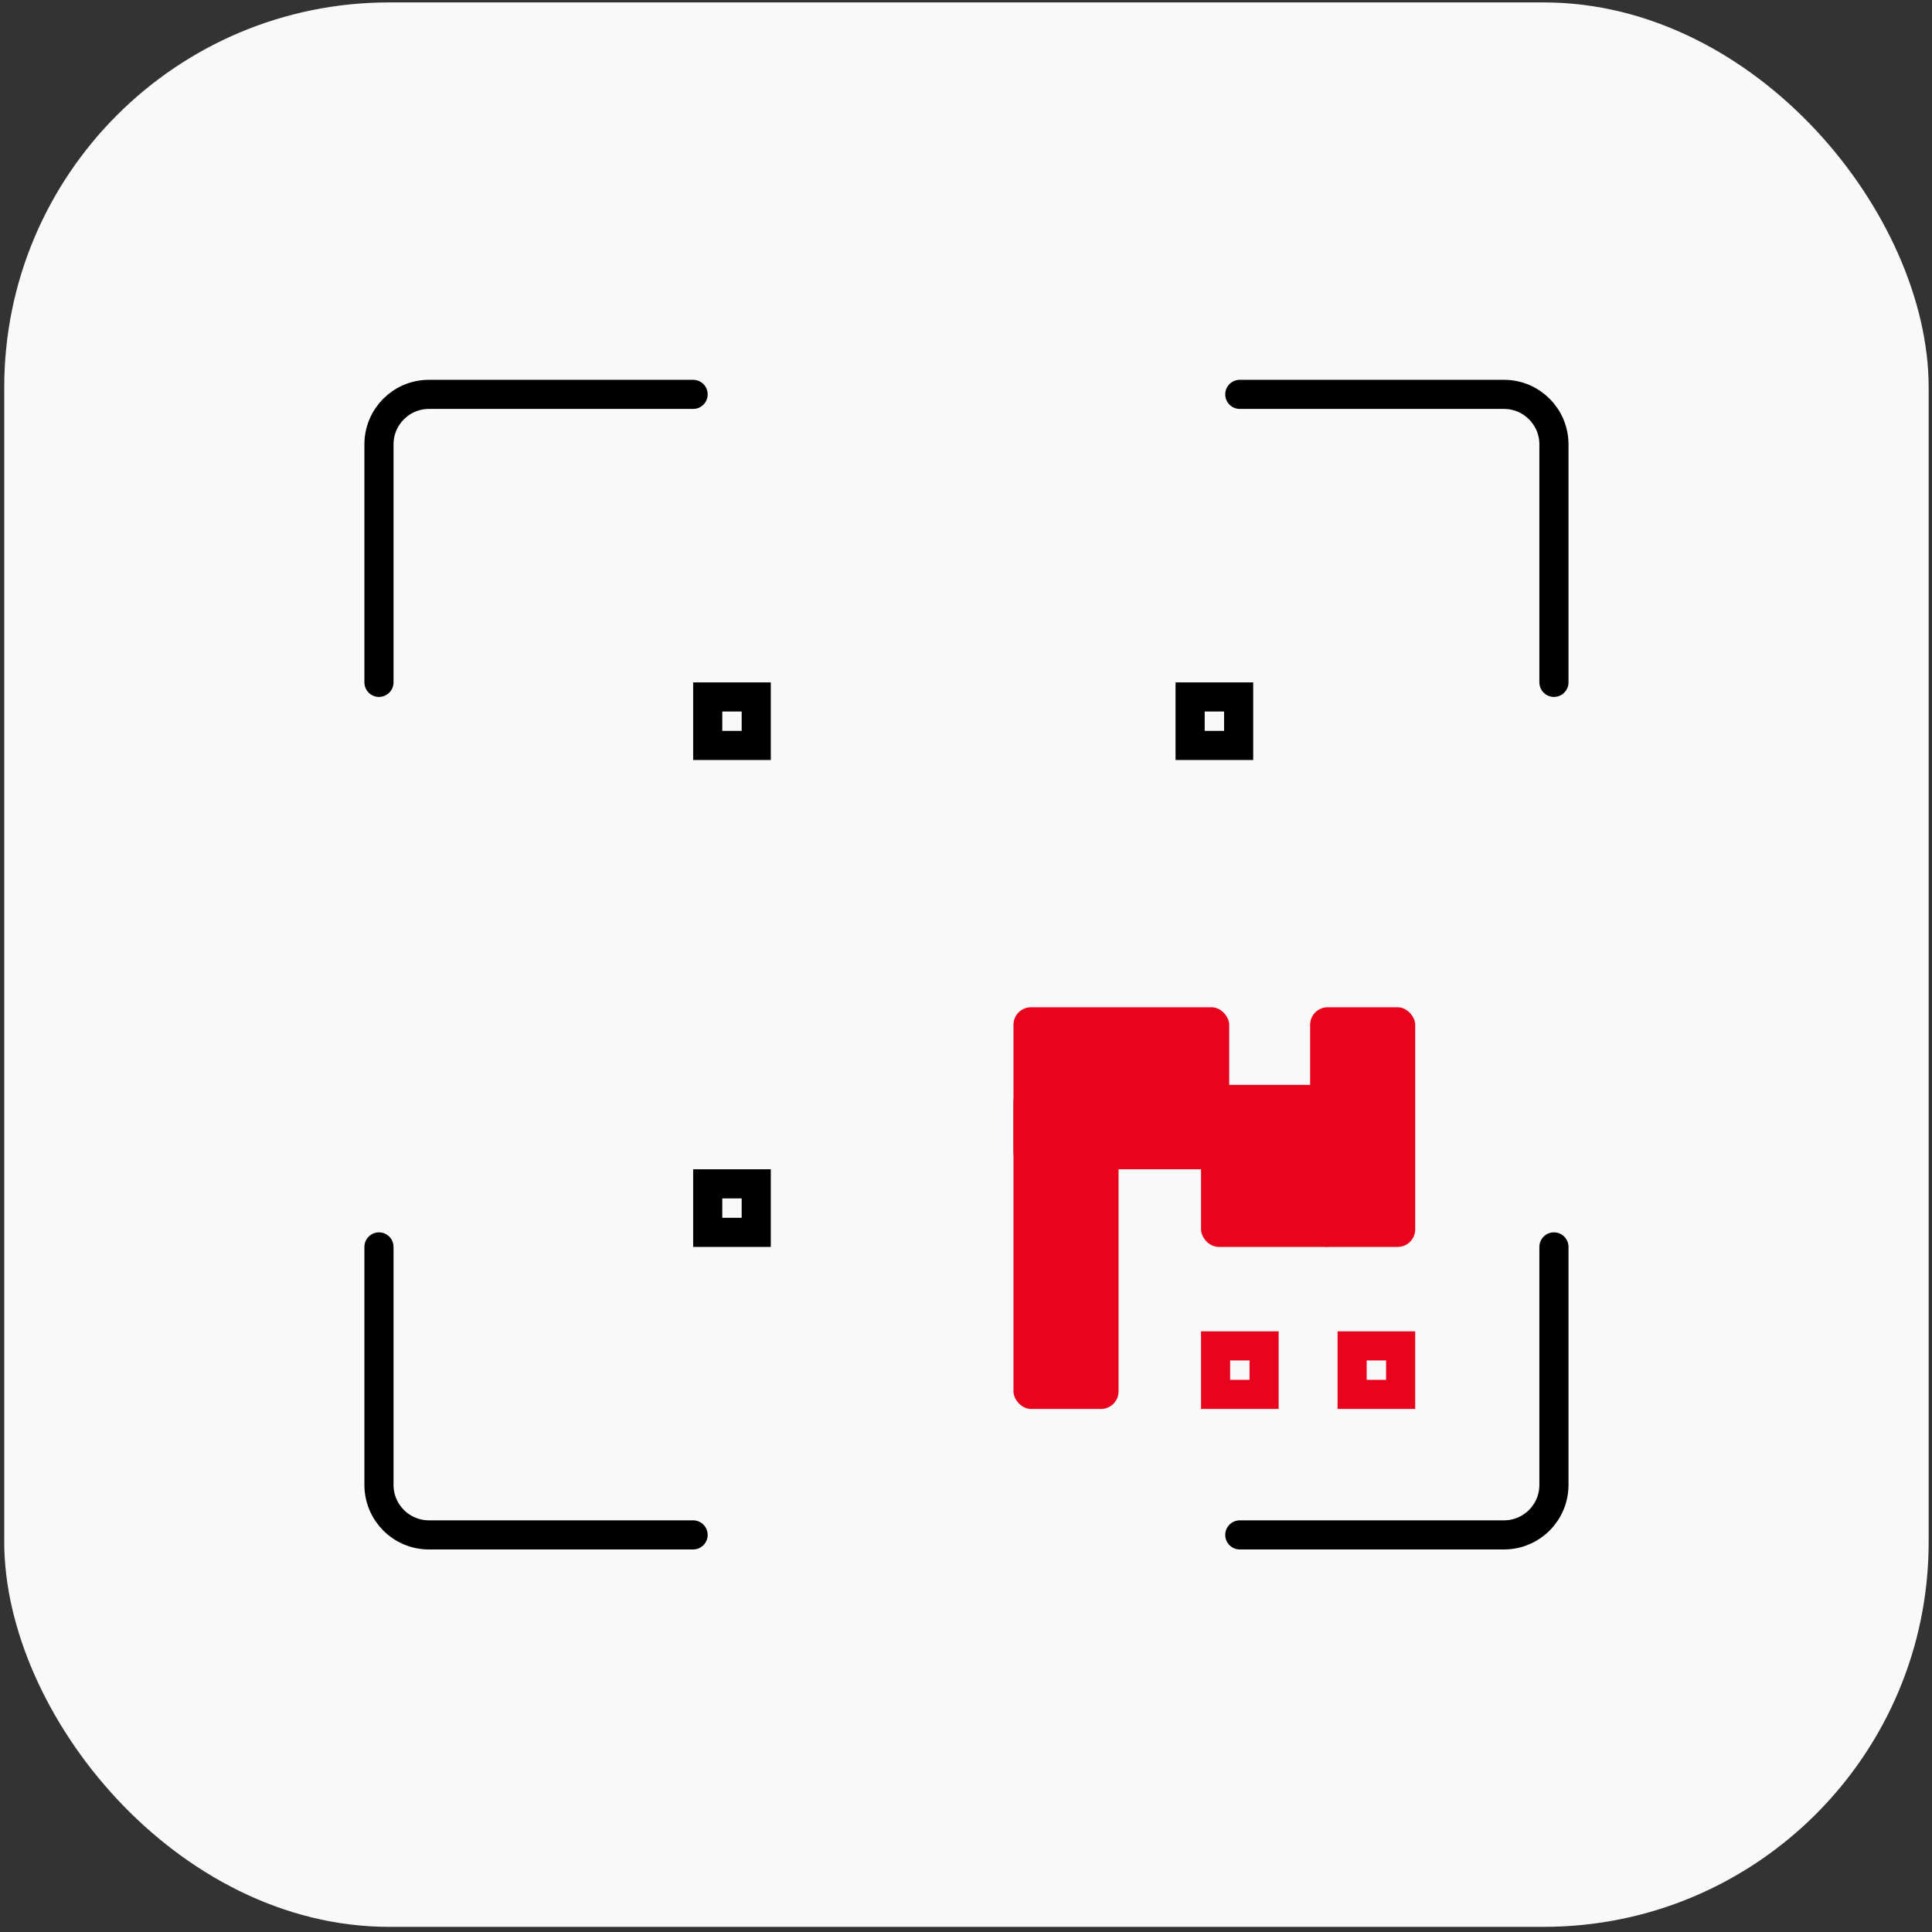 <?xml version="1.0" encoding="UTF-8"?> <svg xmlns="http://www.w3.org/2000/svg" width="199" height="199" viewBox="0 0 199 199" fill="none"><rect x="0" y="0" width="199" height="199" fill="#333333" stroke="none"/> <rect x="0.437" y="0.25" width="198.219" height="198.219" rx="39.644" fill="#F9F9F9"></rect> <rect x="139.272" y="138.629" width="4.997" height="4.997" stroke="#E9041E" stroke-width="3"></rect> <rect x="134.946" y="103.749" width="10.824" height="24.687" rx="1.808" fill="#E9041E"></rect> <mask id="path-4-inside-1_2881_159816" fill="white"> <rect x="54.702" y="53.596" width="41.378" height="41.378" rx="1.808"></rect> </mask> <rect x="54.702" y="53.596" width="41.378" height="41.378" rx="1.808" stroke="black" stroke-width="6" mask="url(#path-4-inside-1_2881_159816)"></rect> <mask id="path-5-inside-2_2881_159816" fill="white"> <rect x="104.39" y="53.596" width="41.378" height="41.378" rx="1.808"></rect> </mask> <rect x="104.39" y="53.596" width="41.378" height="41.378" rx="1.808" stroke="black" stroke-width="6" mask="url(#path-5-inside-2_2881_159816)"></rect> <mask id="path-6-inside-3_2881_159816" fill="white"> <rect x="54.702" y="103.749" width="41.378" height="41.378" rx="1.808"></rect> </mask> <rect x="54.702" y="103.749" width="41.378" height="41.378" rx="1.808" stroke="black" stroke-width="6" mask="url(#path-6-inside-3_2881_159816)"></rect> <rect x="72.897" y="71.786" width="4.997" height="4.997" stroke="black" stroke-width="3"></rect> <rect x="122.585" y="71.786" width="4.997" height="4.997" stroke="black" stroke-width="3"></rect> <rect x="72.897" y="121.939" width="4.997" height="4.997" stroke="black" stroke-width="3"></rect> <rect x="125.207" y="138.629" width="4.997" height="4.997" stroke="#E9041E" stroke-width="3"></rect> <rect x="104.39" y="103.749" width="22.222" height="16.691" rx="1.808" fill="#E9041E"></rect> <rect x="104.39" y="111.744" width="10.824" height="33.382" rx="1.808" fill="#E9041E"></rect> <rect x="123.707" y="111.744" width="14.64" height="16.691" rx="1.808" fill="#E9041E"></rect> <path d="M39.034 70.284V45.77C39.034 42.926 41.34 40.621 44.184 40.621H71.392" stroke="black" stroke-width="3" stroke-linecap="round"></path> <path d="M39.034 128.434V152.948C39.034 155.792 41.34 158.098 44.184 158.098H71.392" stroke="black" stroke-width="3" stroke-linecap="round"></path> <path d="M160.059 70.284V45.77C160.059 42.926 157.753 40.621 154.909 40.621H127.701" stroke="black" stroke-width="3" stroke-linecap="round"></path> <path d="M160.059 128.434V152.948C160.059 155.792 157.753 158.098 154.909 158.098H127.701" stroke="black" stroke-width="3" stroke-linecap="round"></path> </svg> 